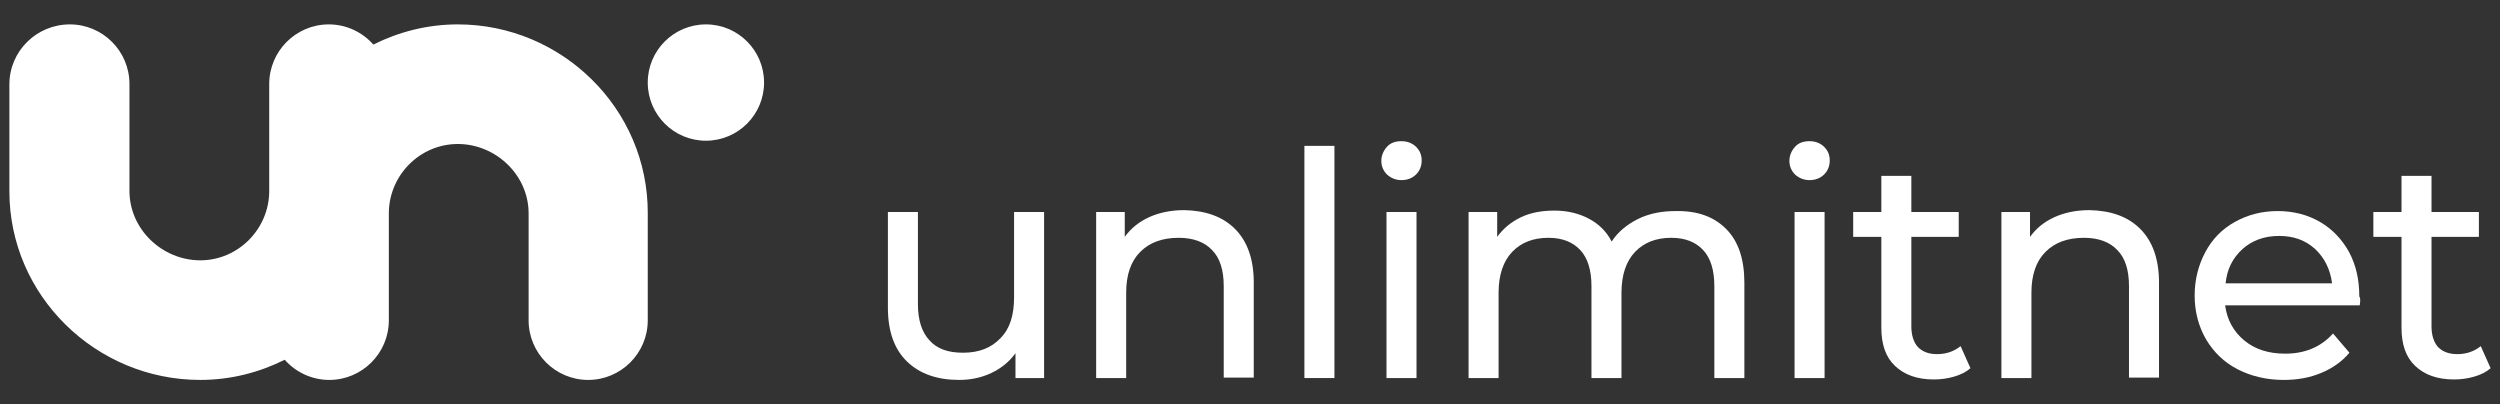 <?xml version="1.0" encoding="utf-8"?>
<!-- Generator: Adobe Illustrator 28.2.0, SVG Export Plug-In . SVG Version: 6.00 Build 0)  -->
<svg version="1.1" id="Capa_2_00000134943664099778631770000018148682806183499439_"
	 xmlns="http://www.w3.org/2000/svg" xmlns:xlink="http://www.w3.org/1999/xlink" x="0px" y="0px" viewBox="0 0 533 86.2"
	 style="enable-background:new 0 0 533 86.2;" xml:space="preserve">
<rect x="0" y="0" width="533" height="86.2" fill="#333333" stroke="none"/>
<style type="text/css">
	.st0{fill-rule:evenodd;clip-rule:evenodd;fill:#FFFFFF;}
	.st1{fill:#FFFFFF;}
</style>
<g>
	<g>
		<path class="st0" d="M97.6,5.2c-6.5,0-12.6,1.6-18,4.3c-2.3-2.6-5.7-4.3-9.5-4.3c-7,0-12.7,5.7-12.7,12.7c0,0,0,19.8,0,22.8
			c0,8.1-6.6,14.8-14.7,14.8s-15.1-6.6-15.1-14.8c0-3,0-22.8,0-22.8c0-7-5.7-12.7-12.7-12.7C7.8,5.2,2,10.9,2,18c0,0,0,20,0,22.8
			C2,63,20.4,81,42.7,81c6.5,0,12.6-1.6,18-4.3c2.3,2.6,5.7,4.3,9.5,4.3c7,0,12.7-5.7,12.7-12.7c0,0,0-19.8,0-22.8
			c0-8.1,6.6-14.8,14.7-14.8s15.1,6.6,15.1,14.8c0,3,0,22.8,0,22.8c0,7,5.7,12.7,12.7,12.7c7,0,12.7-5.7,12.7-12.7c0,0,0-20,0-22.8
			C138.2,23.2,119.8,5.2,97.6,5.2z"/>
		<g>
			<circle class="st1" cx="150.5" cy="17.6" r="12.4"/>
			<path class="st1" d="M150.5,17.6"/>
		</g>
	</g>
	<g>
		<path class="st1" d="M222.6,45.2v35.4h-6.1v-5.3c-1.3,1.8-3,3.2-5.1,4.2S207,81,204.5,81c-4.7,0-8.4-1.3-11.1-3.9
			c-2.7-2.6-4.1-6.4-4.1-11.5V45.2h6.4v19.6c0,3.4,0.8,6,2.5,7.8c1.6,1.8,4,2.6,7.1,2.6c3.4,0,6-1,8-3.1c2-2,2.9-4.9,2.9-8.7V45.2
			H222.6z"/>
		<path class="st1" d="M263.3,48.8c2.6,2.6,4,6.4,4,11.4v20.3h-6.4V61c0-3.4-0.8-6-2.5-7.7c-1.6-1.7-4-2.6-7.1-2.6
			c-3.5,0-6.2,1-8.2,3s-3,4.9-3,8.7v18.2h-6.4V45.2h6.1v5.3c1.3-1.8,3-3.2,5.2-4.2s4.7-1.5,7.5-1.5
			C257.1,44.9,260.7,46.2,263.3,48.8z"/>
		<path class="st1" d="M278.1,31.1h6.4v49.5h-6.4V31.1z"/>
		<path class="st1" d="M295.7,37.2c-0.8-0.8-1.2-1.8-1.2-2.9s0.4-2.1,1.2-3s1.9-1.2,3.1-1.2s2.3,0.4,3.1,1.2
			c0.8,0.8,1.2,1.7,1.2,2.9s-0.4,2.2-1.2,3s-1.9,1.2-3.1,1.2S296.6,38,295.7,37.2z M295.6,45.2h6.4v35.4h-6.4V45.2z"/>
		<path class="st1" d="M368,48.8c2.6,2.6,3.9,6.4,3.9,11.5v20.3h-6.4V61c0-3.4-0.8-6-2.4-7.7s-3.8-2.6-6.8-2.6c-3.2,0-5.8,1-7.7,3
			c-1.9,2-2.9,4.9-2.9,8.7v18.2h-6.4V61c0-3.4-0.8-6-2.4-7.7s-3.8-2.6-6.8-2.6c-3.2,0-5.8,1-7.7,3c-1.9,2-2.9,4.9-2.9,8.7v18.2h-6.4
			V45.2h6.1v5.3c1.3-1.8,3-3.2,5.1-4.2s4.5-1.4,7.1-1.4c2.8,0,5.2,0.6,7.3,1.7c2.1,1.1,3.8,2.7,4.9,4.9c1.3-2,3.2-3.6,5.6-4.8
			s5.1-1.7,8-1.7C361.9,44.9,365.4,46.2,368,48.8z"/>
		<path class="st1" d="M382.7,37.2c-0.8-0.8-1.2-1.8-1.2-2.9s0.4-2.1,1.2-3s1.9-1.2,3.1-1.2s2.3,0.4,3.1,1.2
			c0.8,0.8,1.2,1.7,1.2,2.9s-0.4,2.2-1.2,3s-1.9,1.2-3.1,1.2S383.6,38,382.7,37.2z M382.6,45.2h6.4v35.4h-6.4V45.2z"/>
		<path class="st1" d="M420.1,78.5c-0.9,0.8-2.1,1.4-3.5,1.8s-2.8,0.6-4.3,0.6c-3.6,0-6.3-1-8.3-2.9s-2.9-4.6-2.9-8.2V50.5h-6v-5.3
			h6v-7.7h6.4v7.7h10.1v5.3h-10.1v19.1c0,1.9,0.5,3.4,1.4,4.4c1,1,2.3,1.5,4.1,1.5c2,0,3.6-0.6,5-1.7L420.1,78.5z"/>
		<path class="st1" d="M456.3,48.8c2.6,2.6,4,6.4,4,11.4v20.3h-6.4V61c0-3.4-0.8-6-2.5-7.7c-1.6-1.7-4-2.6-7.1-2.6
			c-3.5,0-6.2,1-8.2,3s-3,4.9-3,8.7v18.2h-6.4V45.2h6.1v5.3c1.3-1.8,3-3.2,5.2-4.2s4.7-1.5,7.5-1.5
			C450.1,44.9,453.7,46.2,456.3,48.8z"/>
		<path class="st1" d="M503.1,65.1h-28.7c0.4,3.1,1.8,5.6,4.1,7.5c2.3,1.9,5.2,2.8,8.7,2.8c4.2,0,7.6-1.4,10.2-4.3l3.5,4.1
			c-1.6,1.9-3.6,3.3-6,4.3s-5,1.5-8,1.5c-3.7,0-7-0.8-9.9-2.3s-5.1-3.7-6.7-6.4c-1.6-2.8-2.4-5.9-2.4-9.3c0-3.4,0.8-6.5,2.3-9.3
			s3.6-4.9,6.3-6.4c2.7-1.5,5.7-2.3,9.1-2.3s6.4,0.8,9,2.3s4.7,3.7,6.2,6.4c1.5,2.8,2.2,5.9,2.2,9.5
			C503.3,63.6,503.2,64.3,503.1,65.1z M478.1,53.1c-2.1,1.9-3.3,4.3-3.6,7.3h22.7c-0.4-3-1.6-5.4-3.6-7.3c-2.1-1.9-4.6-2.8-7.7-2.8
			C482.7,50.3,480.1,51.3,478.1,53.1z"/>
		<path class="st1" d="M531,78.5c-0.9,0.8-2.1,1.4-3.5,1.8s-2.8,0.6-4.3,0.6c-3.6,0-6.3-1-8.3-2.9s-2.9-4.6-2.9-8.2V50.5h-6v-5.3h6
			v-7.7h6.4v7.7h10.1v5.3h-10.1v19.1c0,1.9,0.5,3.4,1.4,4.4c1,1,2.3,1.5,4.1,1.5c2,0,3.6-0.6,5-1.7L531,78.5z"/>
	</g>
</g>
</svg>
